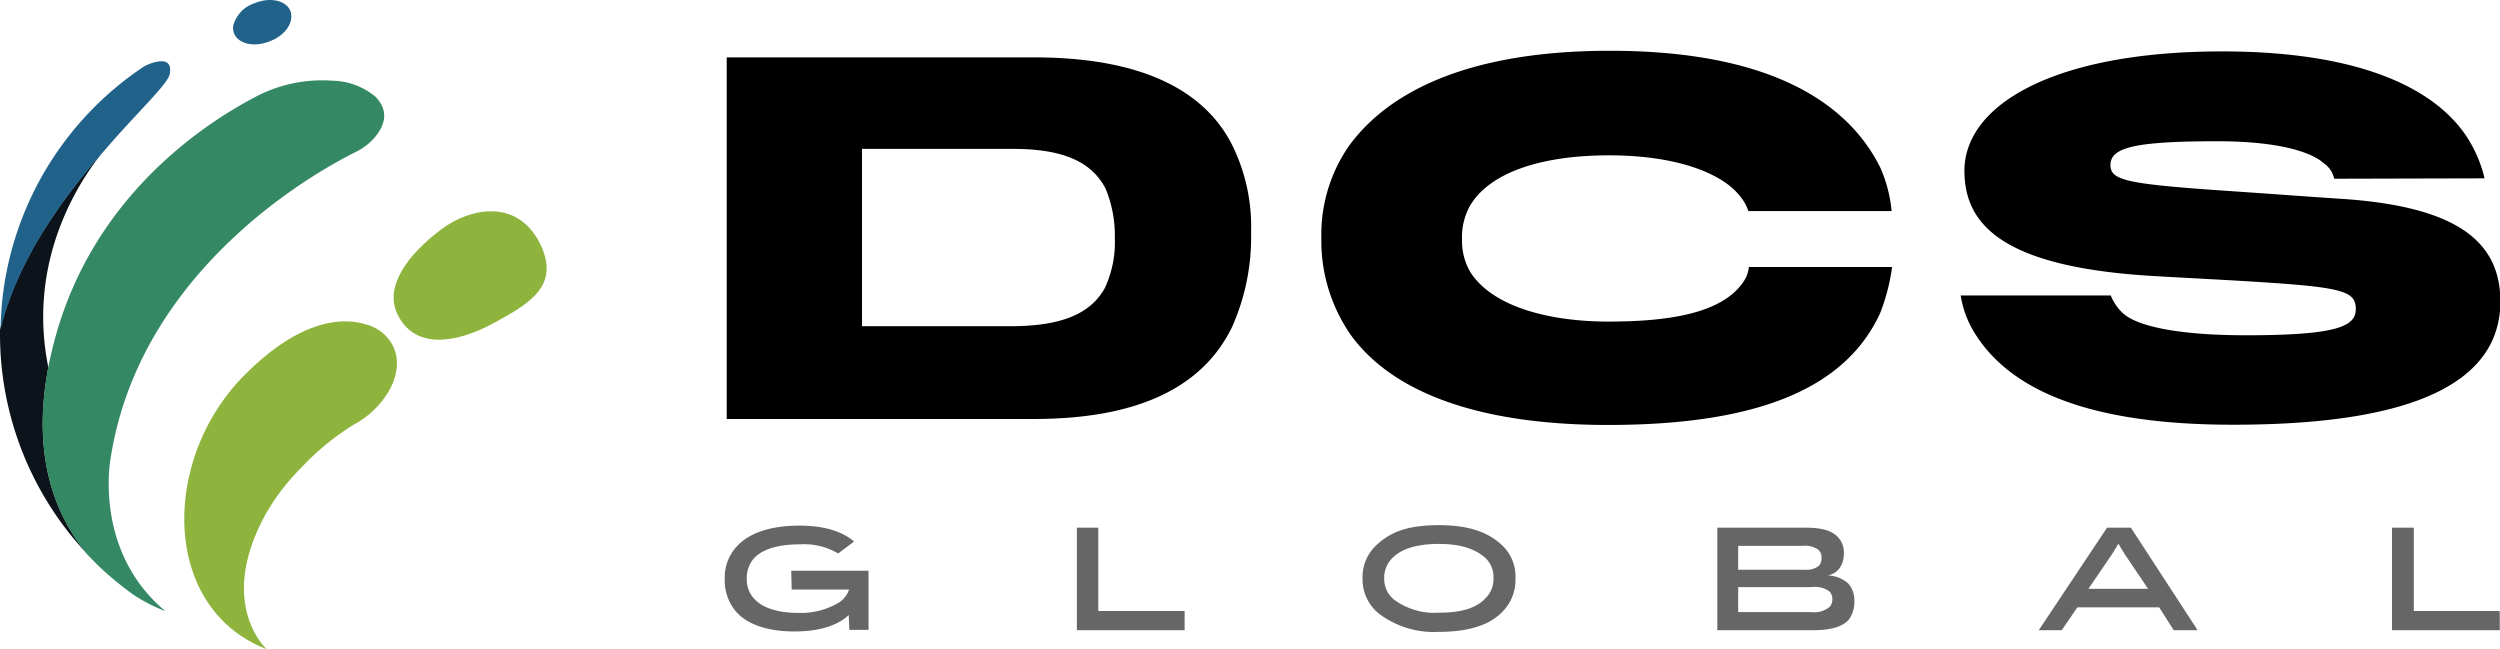 <svg id="Layer_1" data-name="Layer 1" xmlns="http://www.w3.org/2000/svg" viewBox="0 0 314.15 81.57"><defs><style>.cls-1{fill:none;}.cls-2{fill:#0d131a;}.cls-3{fill:#8eb43d;}.cls-4{fill:#348864;}.cls-5{fill:#21628a;}.cls-6{fill:#666;}</style></defs><title>DCS-Logo_Color</title><path class="cls-1" d="M54.23,66.64a32.07,32.07,0,0,0-6.67,5.45,26.89,26.89,0,0,0-4.62,6.09c-6,11.14.25,16.73.25,16.73C29.92,89.8,29.87,71.07,40.4,60.48c7.1-7.14,12.41-7.27,15.33-6.36A5.42,5.42,0,0,1,59,56.7C60.9,60.4,57.62,64.86,54.23,66.64ZM71.61,54c-4.87,2.61-9.94,3.19-12-1.23-1.58-3.38,1.2-7.38,5.63-10.68,3.5-2.6,9.5-3.91,12.33,2C80,49.18,76.48,51.4,71.61,54Z" transform="translate(-9.68 -13.35)"/><path class="cls-2" d="M15.75,59.57V59.5c-2.76-13.67,4.12-23.73,7-27.24C17.75,38,11.93,45.71,9.68,54.78v.59A40.23,40.23,0,0,0,20.68,83C16.74,78.3,13.61,70.85,15.75,59.57Z" transform="translate(-9.68 -13.35)"/><path class="cls-3" d="M55.73,54.13c-2.93-.91-8.23-.78-15.33,6.36C29.87,71.07,29.92,89.81,43.19,94.92c0,0-6.25-5.59-.25-16.73a26.89,26.89,0,0,1,4.62-6.09,32.07,32.07,0,0,1,6.67-5.45c3.38-1.78,6.66-6.24,4.78-9.94A5.34,5.34,0,0,0,55.73,54.13Z" transform="translate(-9.68 -13.35)"/><path class="cls-4" d="M56.84,25.49a8.66,8.66,0,0,0-5.4-2,17.93,17.93,0,0,0-9.82,2.12c-6.65,3.51-20,12.48-24.89,29.78-.41,1.45-.72,2.83-1,4.17-2.14,11.28,1,18.74,4.91,23.45.7.74,1.41,1.46,2.16,2.14a43.07,43.07,0,0,0,3.74,3,21.37,21.37,0,0,0,3.93,2C21.38,82.6,23.57,71,23.57,71c3.69-24,26.22-36.28,30.81-38.55a7.36,7.36,0,0,0,2.26-1.69C57.78,29.49,58.83,27.49,56.84,25.49Z" transform="translate(-9.68 -13.35)"/><path class="cls-3" d="M65.23,42.1C60.79,45.4,58,49.4,59.6,52.78c2.07,4.42,7.14,3.84,12,1.23s8.41-4.83,6-9.93C74.73,38.19,68.73,39.5,65.23,42.1Z" transform="translate(-9.68 -13.35)"/><path class="cls-5" d="M28.81,21.26a6.23,6.23,0,0,0-1,.42A40.37,40.37,0,0,0,10,50.76c-.15,1.33-.23,2.67-.25,4C12,45.68,17.82,37.92,22.82,32.24,27,27.39,30.69,24,31,22.7,31.37,20.81,30,20.89,28.81,21.26Z" transform="translate(-9.68 -13.35)"/><path class="cls-5" d="M46.27,15.16a1.43,1.43,0,0,0-.09-.41c-.52-1.34-2.54-1.81-4.5-1A4.08,4.08,0,0,0,39,16.53a1.89,1.89,0,0,0,.09,1c.52,1.34,2.54,1.81,4.5,1C45.35,17.88,46.45,16.43,46.27,15.16Z" transform="translate(-9.68 -13.35)"/><path d="M139.58,66H101V20.56h38.59c13.56,0,21.3,4.13,24.8,10.77a23.07,23.07,0,0,1,2.5,11.18,27.69,27.69,0,0,1-2.39,11.93C161,61.66,153.25,66,139.58,66Zm10.19-23a15.3,15.3,0,0,0-1.16-5.94c-1.8-3.49-5.53-5-11.64-5H118V54.34h18.68c6.29,0,10-1.51,11.82-4.77A13.65,13.65,0,0,0,149.76,43Z" transform="translate(-9.68 -13.35)"/><path d="M245.92,52.75c-4.19,9-14.55,14-34.17,14-17.06,0-27.42-4.48-32.36-11.35a20.76,20.76,0,0,1-3.67-12.16,19.53,19.53,0,0,1,3.49-11.58c5.24-7.16,15.66-11.93,32.77-11.93,21.77,0,30.5,7.62,34,14.73a17.49,17.49,0,0,1,1.4,5.41h-18a5.74,5.74,0,0,0-1.16-2c-2-2.5-7.33-5-16.36-5-8.5,0-15,2.15-17.46,6.34a8,8,0,0,0-1,4.19,7.74,7.74,0,0,0,1,4.07c2.79,4.48,10.07,6.29,17.4,6.29,8,0,14.43-1.16,17-5.06a3.87,3.87,0,0,0,.64-1.8h18A25.2,25.2,0,0,1,245.92,52.75Z" transform="translate(-9.68 -13.35)"/><path d="M290.22,66.72c-20,0-28.81-5.35-32.65-11.93a12.66,12.66,0,0,1-1.51-4.31h18.86a6,6,0,0,0,1.51,2.21c1.8,1.69,7.1,2.79,15.48,2.79,11.64,0,13.8-1.16,13.8-3.32s-1.63-2.68-11.35-3.32c-4.31-.29-10.3-.58-13.27-.76-19.44-1-24.56-6.29-24.56-13.27,0-8.32,11.35-15,32.36-15,18.45,0,27.07,5.24,30.67,10.59a16.43,16.43,0,0,1,2.33,5.36L303,35.81a3.18,3.18,0,0,0-1.28-1.92c-1.75-1.57-6.11-2.79-13.39-2.79-10.59,0-13.45.82-13.45,3,0,1.86,1.92,2.33,13.27,3.14,5.24.35,14.09,1,16,1.11,14.38,1,19.73,5.41,19.73,12.92Q323.8,66.75,290.22,66.72Z" transform="translate(-9.68 -13.35)"/><path class="cls-6" d="M145,92.54V79.66h2.69V90.13h10.85v2.41Z" transform="translate(-9.68 -13.35)"/><path class="cls-6" d="M198.2,81.66a5.36,5.36,0,0,1,1.91,4.39,5.63,5.63,0,0,1-1.86,4.39c-1.63,1.58-4.34,2.31-7.75,2.31a11.47,11.47,0,0,1-7.44-2.21A5.5,5.5,0,0,1,180.9,86a5.41,5.41,0,0,1,1.88-4.27c1.88-1.75,4.3-2.39,7.73-2.39S196.43,80.09,198.2,81.66Zm-2,7A3.36,3.36,0,0,0,197.35,86a3.27,3.27,0,0,0-1.2-2.7c-1.25-1-2.94-1.6-5.67-1.6s-4.6.61-5.67,1.62A3.42,3.42,0,0,0,183.62,86a3.3,3.3,0,0,0,1.48,2.87,8.53,8.53,0,0,0,5.39,1.47c2.64,0,4.44-.47,5.73-1.67Z" transform="translate(-9.68 -13.35)"/><path class="cls-6" d="M237.57,92.54H225.48V79.66h11.17c2.09,0,3.22.43,3.89,1.09a2.81,2.81,0,0,1,.84,2.14,3.11,3.11,0,0,1-.54,1.85,2.23,2.23,0,0,1-1.52.91,4.18,4.18,0,0,1,2.59,1,3.15,3.15,0,0,1,.79,2.19,3.81,3.81,0,0,1-.64,2.29C241.35,92.06,239.8,92.54,237.57,92.54Zm.56-10.14a2.92,2.92,0,0,0-1.91-.46H228.1v3h8.38a2.51,2.51,0,0,0,1.76-.49,1.46,1.46,0,0,0,.33-1A1.21,1.21,0,0,0,238.13,82.4Zm1.8,6.22a1.24,1.24,0,0,0-.43-1,3.11,3.11,0,0,0-2.18-.49H228.1v3.13h9.14a3,3,0,0,0,2.38-.68A1.39,1.39,0,0,0,239.93,88.62Z" transform="translate(-9.68 -13.35)"/><path class="cls-6" d="M268.76,92.54h-2.89l8.58-12.88h3l8.38,12.88h-3L281,89.67H270.72Zm7.88-9.6-.76-1.27-.77,1.27-3,4.4h7.5Z" transform="translate(-9.68 -13.35)"/><path class="cls-6" d="M310.26,92.54V79.66H313V90.13h10.8v2.41Z" transform="translate(-9.68 -13.35)"/><path class="cls-6" d="M109.16,87.43h7.22a3.24,3.24,0,0,1-1.25,1.62,9.34,9.34,0,0,1-5.1,1.32c-2.62,0-4.62-.64-5.67-1.88a3.58,3.58,0,0,1-.84-2.42,3.76,3.76,0,0,1,.84-2.49c1-1.14,2.87-1.83,5.94-1.83A8.31,8.31,0,0,1,115,82.9l2-1.5c-1.43-1.24-3.66-2-6.86-2-4,0-6.66,1.1-8.1,2.87a5.74,5.74,0,0,0-1.29,3.79A6.11,6.11,0,0,0,102,90c1.58,2,4.53,2.7,7.5,2.7,4.16,0,6-1.29,6.83-2.06l.08,1.86h2.41V85.07h-9.71Z" transform="translate(-9.68 -13.35)"/></svg>